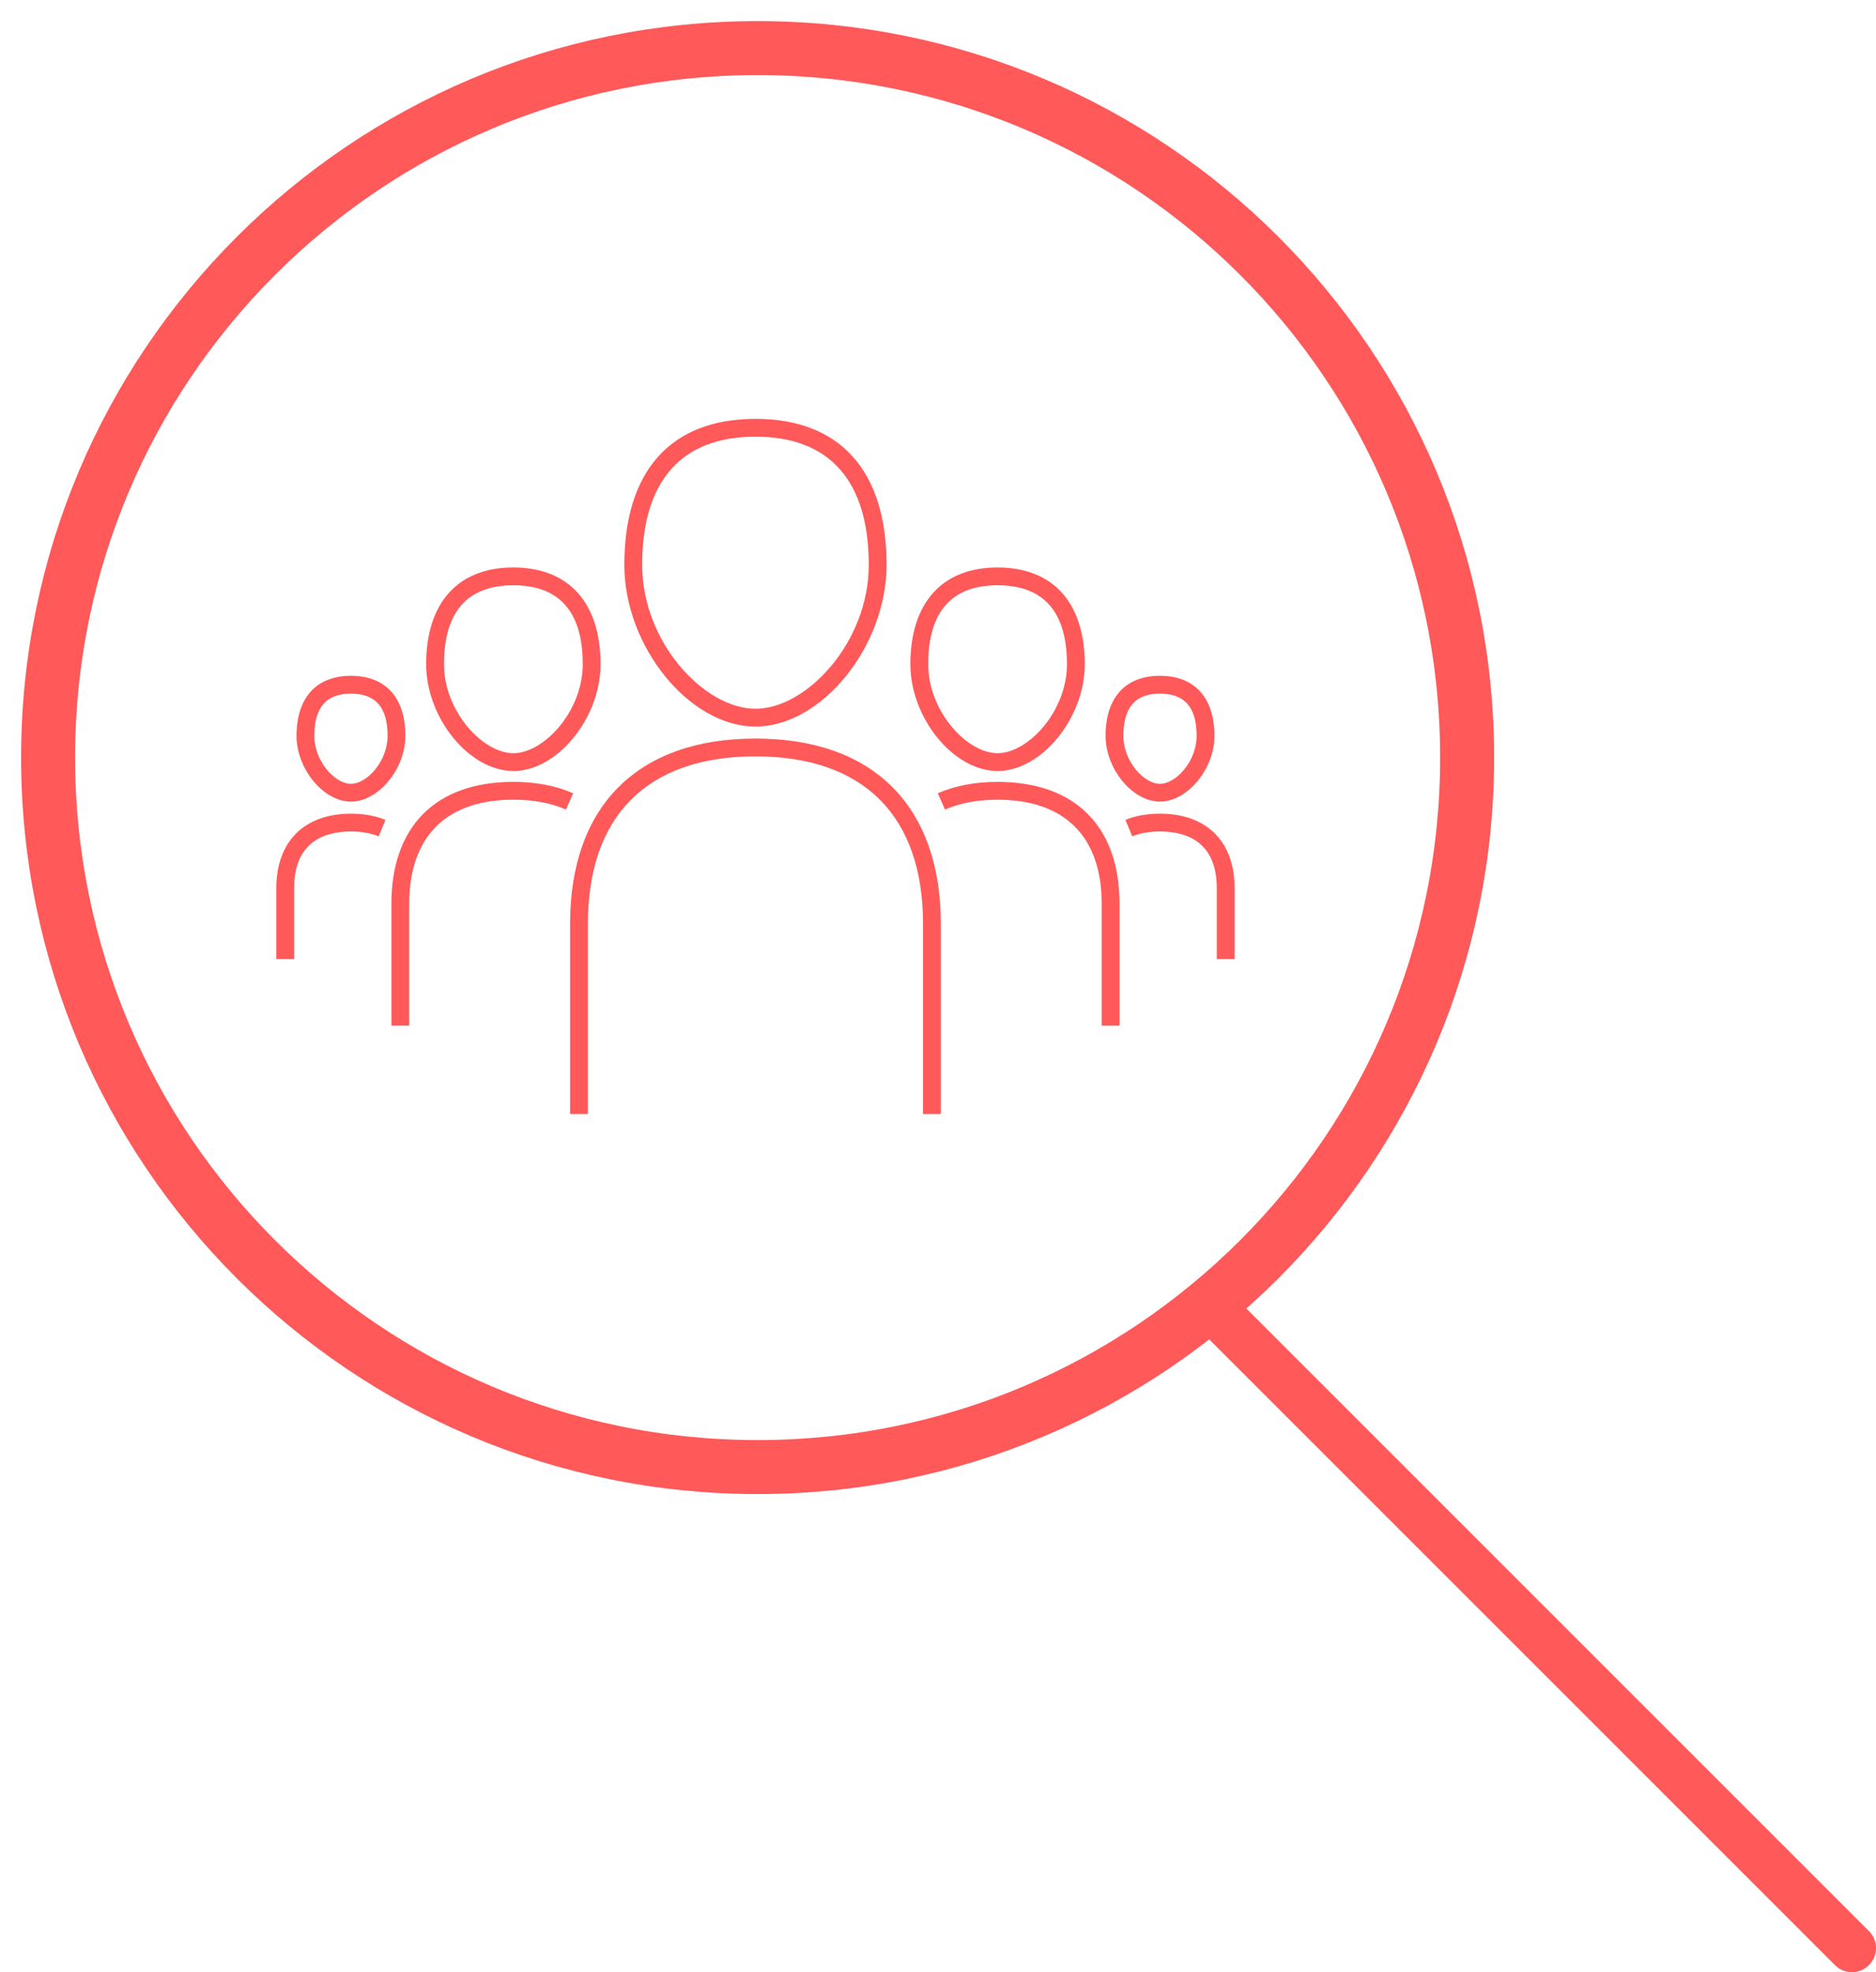 <svg width="78" height="82" viewBox="0 0 78 82" fill="none" xmlns="http://www.w3.org/2000/svg">
<path d="M31.5 60.999C47.792 60.999 61 47.792 61 31.5C61 15.207 47.792 2 31.5 2C15.208 2 2 15.207 2 31.5C2 47.792 15.208 60.999 31.5 60.999Z" stroke="#FF5959" stroke-width="2.245" stroke-miterlimit="10" stroke-linecap="round" stroke-linejoin="round"/>
<path d="M51 55L77 81" stroke="#FF5959" stroke-width="2" stroke-miterlimit="10" stroke-linecap="round" stroke-linejoin="round"/>
<path d="M31.411 30.209C34.161 30.209 36.861 26.88 36.861 23.488C36.861 19.572 34.926 17.416 31.411 17.416C27.895 17.416 25.959 19.572 25.959 23.488C25.959 26.88 28.66 30.209 31.411 30.209ZM31.411 18.156C34.492 18.156 36.121 20 36.121 23.488C36.121 26.71 33.531 29.47 31.411 29.47C29.29 29.47 26.7 26.71 26.7 23.488C26.7 20 28.329 18.156 31.411 18.156ZM31.411 30.708C26.512 30.708 23.703 33.517 23.703 38.416V46.32H24.443V38.415C24.443 33.922 26.917 31.448 31.411 31.448C35.904 31.448 38.378 33.922 38.378 38.415V46.32H39.118V38.415C39.118 33.517 36.309 30.708 31.411 30.708ZM21.344 32.057C23.174 32.057 24.969 29.859 24.969 27.618C24.969 25.061 23.648 23.595 21.344 23.595C19.04 23.595 17.719 25.061 17.719 27.618C17.719 29.859 19.515 32.057 21.344 32.057ZM21.344 24.335C23.258 24.335 24.229 25.439 24.229 27.618C24.229 29.575 22.616 31.317 21.344 31.317C20.073 31.317 18.46 29.576 18.46 27.618C18.46 25.44 19.43 24.335 21.344 24.335ZM21.344 32.51C18.122 32.51 16.274 34.358 16.274 37.581V42.645H17.014V37.581C17.014 34.788 18.552 33.25 21.344 33.25C22.181 33.25 22.917 33.389 23.529 33.661L23.83 32.985C23.123 32.67 22.286 32.51 21.344 32.51ZM14.592 33.33C15.734 33.33 16.855 31.974 16.855 30.594C16.855 29.009 16.03 28.099 14.592 28.099C13.154 28.099 12.329 29.009 12.329 30.594C12.329 31.974 13.45 33.33 14.592 33.33ZM14.592 28.84C15.617 28.84 16.115 29.413 16.115 30.594C16.115 31.65 15.263 32.59 14.592 32.59C13.921 32.59 13.069 31.65 13.069 30.594C13.069 29.413 13.567 28.84 14.592 28.84ZM11.488 36.935V39.88H12.228V36.935C12.228 34.982 13.514 34.572 14.592 34.572C15.032 34.572 15.42 34.641 15.745 34.775L16.027 34.091C15.613 33.92 15.13 33.833 14.592 33.833C12.648 33.832 11.488 34.992 11.488 36.935H11.488ZM41.477 32.057C43.306 32.057 45.102 29.858 45.102 27.618C45.102 25.061 43.781 23.595 41.477 23.595C39.173 23.595 37.852 25.061 37.852 27.618C37.852 29.858 39.647 32.057 41.477 32.057ZM41.477 24.335C43.391 24.335 44.362 25.439 44.362 27.618C44.362 29.575 42.748 31.317 41.477 31.317C40.206 31.317 38.593 29.576 38.593 27.618C38.592 25.44 39.563 24.335 41.477 24.335ZM41.477 32.51C40.535 32.51 39.699 32.67 38.991 32.985L39.292 33.661C39.904 33.389 40.639 33.251 41.477 33.251C44.269 33.251 45.807 34.788 45.807 37.581V42.645H46.547V37.581C46.547 34.358 44.699 32.51 41.477 32.51V32.51ZM48.229 33.33C49.372 33.33 50.493 31.974 50.493 30.594C50.493 29.009 49.668 28.099 48.229 28.099C46.791 28.099 45.967 29.008 45.967 30.594C45.967 31.974 47.088 33.33 48.229 33.33ZM48.229 28.84C49.254 28.84 49.753 29.413 49.753 30.594C49.753 31.65 48.901 32.59 48.229 32.59C47.558 32.59 46.707 31.65 46.707 30.594C46.707 29.413 47.205 28.84 48.229 28.84ZM48.229 33.832C47.692 33.832 47.209 33.919 46.794 34.09L47.076 34.774C47.401 34.64 47.789 34.572 48.229 34.572C49.307 34.572 50.592 34.982 50.592 36.935V39.88H51.333V36.935C51.333 34.992 50.173 33.832 48.229 33.832H48.229Z" fill="#FF5959"/>
</svg>
